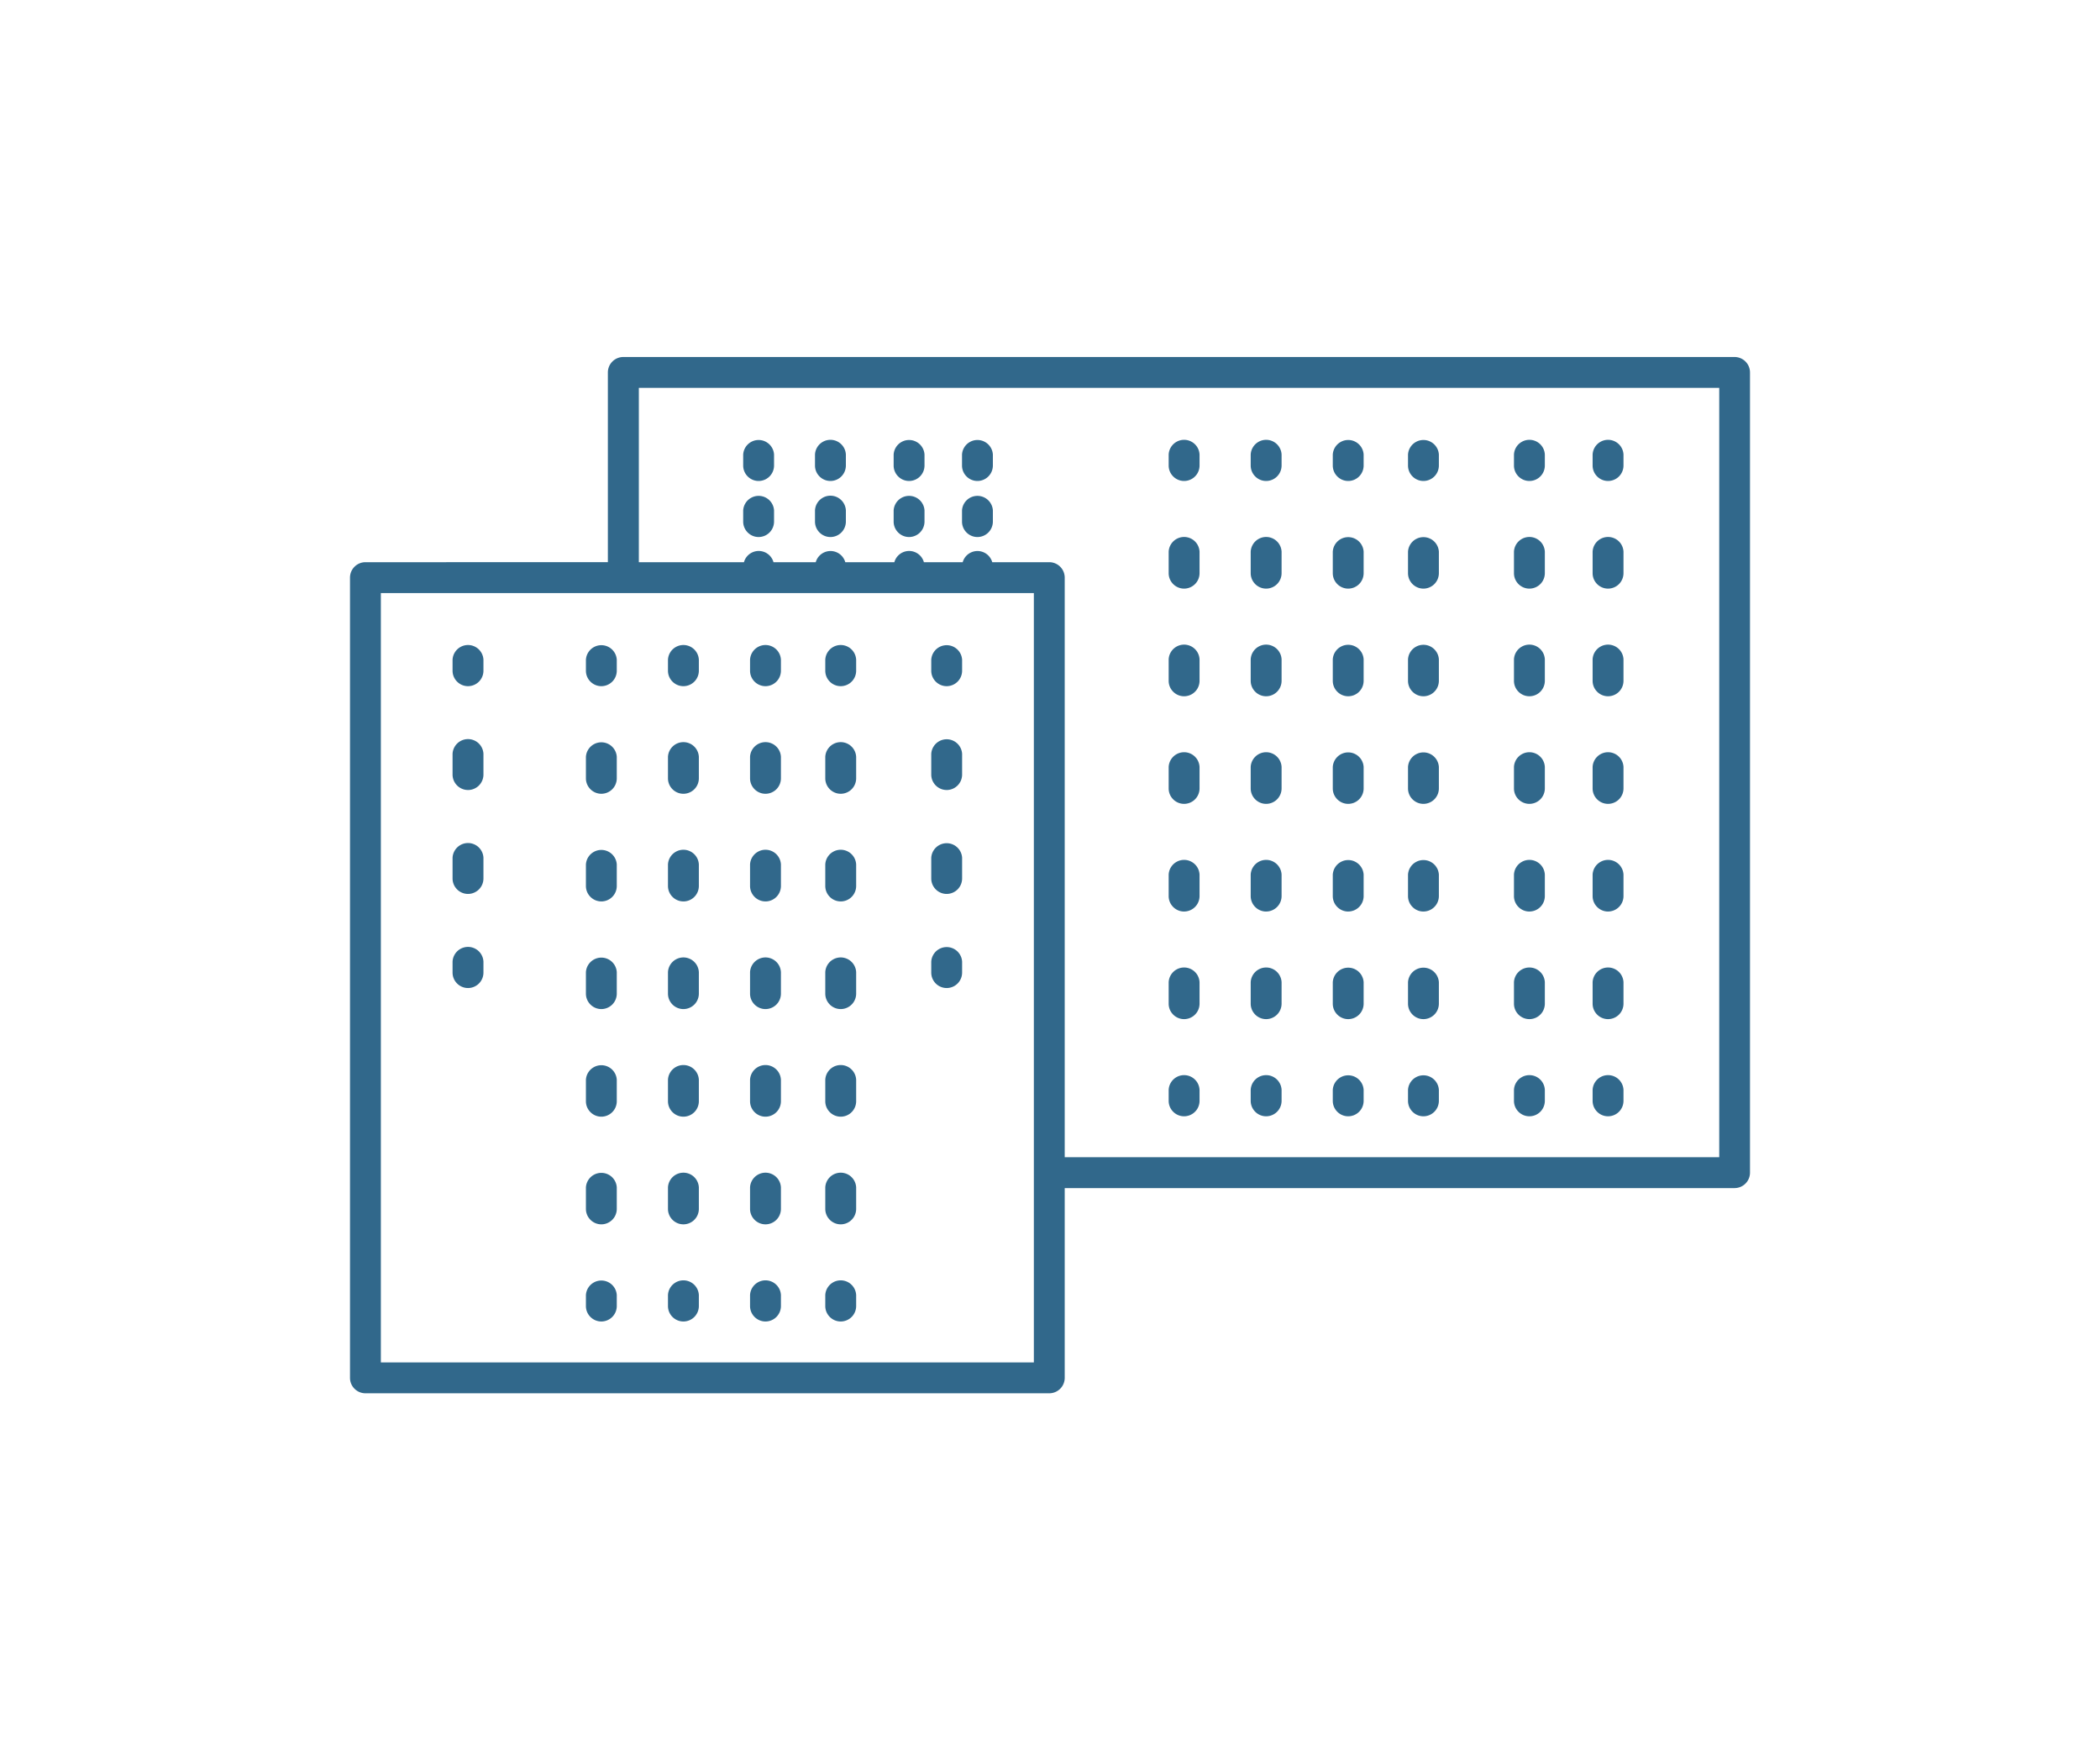 <svg xmlns="http://www.w3.org/2000/svg" width="108" height="90" fill="none"><path fill="#31688B" d="M89.206 18.357h-57.15a.795.795 0 0 0-.794.793v9.758H18.794a.795.795 0 0 0-.794.794V70.85c0 .437.356.793.794.793h35.17a.795.795 0 0 0 .793-.793v-9.758h34.449a.795.795 0 0 0 .794-.794V19.15a.795.795 0 0 0-.794-.793M53.17 70.056H19.587v-39.56H53.17zm35.242-10.552H54.757V29.702a.795.795 0 0 0-.793-.794H51.03a.79.79 0 0 0-1.52 0h-1.995a.789.789 0 0 0-1.52 0h-2.523a.79.79 0 0 0-1.52 0H39.78a.789.789 0 0 0-1.52 0h-5.405v-8.964h55.563v39.56z"/><path fill="#31688B" d="M82.7 24.732a.795.795 0 0 0 .794-.794v-.567a.795.795 0 0 0-1.588 0v.567c0 .437.356.794.794.794m0 16.603a.795.795 0 0 0 .794-.793v-1.107a.795.795 0 0 0-1.588 0v1.107c0 .437.356.793.794.793m0 11.069a.795.795 0 0 0 .794-.794v-1.106a.795.795 0 0 0-1.588 0v1.106c0 .438.356.794.794.794m0-5.534a.795.795 0 0 0 .794-.793v-1.106a.795.795 0 0 0-1.588 0v1.106c0 .438.356.794.794.794m0-11.069a.795.795 0 0 0 .794-.794v-1.106a.795.795 0 0 0-1.588 0v1.106c0 .438.356.794.794.794m0-5.535a.795.795 0 0 0 .794-.794v-1.107a.795.795 0 0 0-1.588 0v1.107c0 .438.356.794.794.794m0 27.133a.795.795 0 0 0 .794-.794v-.567a.795.795 0 0 0-1.588 0v.567c0 .438.356.794.794.794m-4.045-32.668a.795.795 0 0 0 .794-.794v-.567a.795.795 0 0 0-1.588 0v.567c0 .437.356.794.794.794m0 27.672a.795.795 0 0 0 .794-.794v-1.106a.795.795 0 0 0-1.588 0v1.106c0 .438.356.794.794.794m0-11.069a.795.795 0 0 0 .794-.793v-1.107a.795.795 0 0 0-1.588 0v1.107c0 .437.356.793.794.793m0 5.535a.795.795 0 0 0 .794-.793v-1.106a.795.795 0 0 0-1.588 0v1.106c0 .438.356.794.794.794m0-11.069a.795.795 0 0 0 .794-.794v-1.106a.795.795 0 0 0-1.588 0v1.106c0 .438.356.794.794.794m0-5.535a.795.795 0 0 0 .794-.794v-1.107a.795.795 0 0 0-1.588 0v1.107c0 .438.356.794.794.794m0 27.133a.795.795 0 0 0 .794-.794v-.567a.795.795 0 0 0-1.588 0v.567c0 .438.356.794.794.794m-5.449-32.668a.795.795 0 0 0 .793-.794v-.567a.795.795 0 0 0-1.587 0v.567c0 .437.356.794.794.794m0 16.603a.795.795 0 0 0 .793-.793v-1.107a.795.795 0 0 0-1.587 0v1.107c0 .437.356.793.794.793m0 11.069a.795.795 0 0 0 .793-.794v-1.106a.795.795 0 0 0-1.587 0v1.106c0 .438.356.794.794.794m0-5.534a.795.795 0 0 0 .793-.793v-1.106a.795.795 0 0 0-1.587 0v1.106c0 .438.356.794.794.794m0-16.604a.795.795 0 0 0 .793-.794v-1.107a.795.795 0 0 0-1.587 0v1.107c0 .438.356.794.794.794m0 5.535a.795.795 0 0 0 .793-.794v-1.106a.795.795 0 0 0-1.587 0v1.106c0 .438.356.794.794.794m0 21.598a.795.795 0 0 0 .793-.794v-.567a.795.795 0 0 0-1.587 0v.567c0 .438.356.794.794.794m-3.869-32.668a.795.795 0 0 0 .793-.794v-.567a.795.795 0 0 0-1.587 0v.567c0 .437.356.794.794.794m0 11.07a.795.795 0 0 0 .793-.794v-1.106a.795.795 0 0 0-1.587 0v1.106c0 .438.356.794.794.794m0-5.535a.795.795 0 0 0 .793-.794v-1.107a.795.795 0 0 0-1.587 0v1.107c0 .438.356.794.794.794m0 11.068a.795.795 0 0 0 .793-.793v-1.107a.795.795 0 0 0-1.587 0v1.107c0 .437.356.793.794.793m0 11.069a.795.795 0 0 0 .793-.794v-1.106a.795.795 0 0 0-1.587 0v1.106c0 .438.356.794.794.794m0-5.534a.795.795 0 0 0 .793-.793v-1.106a.795.795 0 0 0-1.587 0v1.106c0 .438.356.794.794.794m0 10.529a.795.795 0 0 0 .793-.794v-.567a.795.795 0 0 0-1.587 0v.567c0 .438.356.794.794.794m-4.221-32.668a.795.795 0 0 0 .794-.794v-.567a.795.795 0 0 0-1.588 0v.567c0 .437.356.794.794.794m0 22.138a.795.795 0 0 0 .794-.793v-1.106a.795.795 0 0 0-1.588 0v1.106c0 .438.356.794.794.794m0-16.604a.795.795 0 0 0 .794-.794v-1.107a.795.795 0 0 0-1.588 0v1.107c0 .438.356.794.794.794m0 22.137a.795.795 0 0 0 .794-.794v-1.106a.795.795 0 0 0-1.588 0v1.106c0 .438.356.794.794.794m0-16.602a.795.795 0 0 0 .794-.794v-1.106a.795.795 0 0 0-1.588 0v1.106c0 .438.356.794.794.794m0 5.533a.795.795 0 0 0 .794-.793v-1.107a.795.795 0 0 0-1.588 0v1.107c0 .437.356.793.794.793m0 16.065a.795.795 0 0 0 .794-.794v-.567a.795.795 0 0 0-1.588 0v.567c0 .438.356.794.794.794m-4.219-32.668a.795.795 0 0 0 .794-.794v-.567a.795.795 0 0 0-1.588 0v.567c0 .437.356.794.794.794m0 22.138a.795.795 0 0 0 .794-.793v-1.106a.795.795 0 0 0-1.588 0v1.106c0 .438.356.794.794.794m0-5.536a.795.795 0 0 0 .794-.793v-1.107a.795.795 0 0 0-1.588 0v1.107c0 .437.356.793.794.793m0 11.069a.795.795 0 0 0 .794-.794v-1.106a.795.795 0 0 0-1.588 0v1.106c0 .438.356.794.794.794m0-22.137a.795.795 0 0 0 .794-.794v-1.107a.795.795 0 0 0-1.588 0v1.107c0 .438.356.794.794.794m0 5.535a.795.795 0 0 0 .794-.794v-1.106a.795.795 0 0 0-1.588 0v1.106c0 .438.356.794.794.794m0 21.598a.795.795 0 0 0 .794-.794v-.567a.795.795 0 0 0-1.588 0v.567c0 .438.356.794.794.794M42.708 24.732a.795.795 0 0 0 .794-.794v-.567a.795.795 0 0 0-1.588 0v.567c0 .437.356.794.794.794m0 2.882a.795.795 0 0 0 .794-.794v-.576a.795.795 0 0 0-1.588 0v.576c0 .438.356.794.794.794m-3.694-2.882a.795.795 0 0 0 .794-.794v-.567a.795.795 0 0 0-1.587 0v.567c0 .437.356.794.793.794m0 2.882a.795.795 0 0 0 .794-.794v-.576a.795.795 0 0 0-1.587 0v.576c0 .438.356.794.793.794m11.254-2.882a.795.795 0 0 0 .794-.794v-.567a.795.795 0 0 0-1.587 0v.567c0 .437.356.794.793.794m0 2.882a.795.795 0 0 0 .794-.794v-.576a.795.795 0 0 0-1.587 0v.576c0 .438.356.794.793.794m-3.515-2.882a.795.795 0 0 0 .793-.794v-.567a.795.795 0 0 0-1.587 0v.567c0 .437.356.794.794.794m0 2.882a.795.795 0 0 0 .793-.794v-.576a.795.795 0 0 0-1.587 0v.576c0 .438.356.794.794.794m1.933 7.669a.795.795 0 0 0 .794-.794v-.567a.795.795 0 0 0-1.587 0v.567c0 .438.356.794.793.794m0 5.34a.795.795 0 0 0 .794-.793v-1.07a.795.795 0 0 0-1.587 0v1.069c0 .437.356.793.793.793m0 5.344a.795.795 0 0 0 .794-.794v-1.068a.795.795 0 0 0-1.587 0v1.068c0 .438.356.794.793.794m0 4.839a.795.795 0 0 0 .794-.794v-.566a.795.795 0 0 0-1.587 0v.566c0 .438.356.794.793.794M24.07 35.283a.795.795 0 0 0 .793-.794v-.567a.795.795 0 0 0-1.588 0v.567c0 .438.356.794.794.794m.001 10.683a.795.795 0 0 0 .793-.794v-1.068a.795.795 0 0 0-1.588 0v1.068c0 .438.356.794.794.794m.001-5.343a.795.795 0 0 0 .793-.793v-1.07a.795.795 0 0 0-1.588 0v1.069c0 .437.356.793.794.793m.001 10.183a.795.795 0 0 0 .793-.794v-.566a.795.795 0 0 0-1.588 0v.566c0 .438.356.794.794.794m19.168-15.522a.795.795 0 0 0 .794-.794v-.567a.795.795 0 0 0-1.588 0v.567c0 .438.356.794.794.794m0 5.533a.795.795 0 0 0 .794-.794v-1.106a.795.795 0 0 0-1.588 0v1.106c0 .438.356.794.794.794m0 22.14a.795.795 0 0 0 .794-.794v-1.107a.795.795 0 0 0-1.588 0v1.107c0 .438.356.794.794.794m0-11.069a.795.795 0 0 0 .794-.794v-1.106a.795.795 0 0 0-1.588 0v1.106c0 .438.356.794.794.794m0-5.535a.795.795 0 0 0 .794-.794V44.45a.795.795 0 0 0-1.588 0v1.107c0 .438.356.794.794.794m0 11.069a.795.795 0 0 0 .794-.794V55.52a.795.795 0 0 0-1.588 0v1.106c0 .438.356.794.794.794m0 10.531a.795.795 0 0 0 .794-.793v-.567a.795.795 0 0 0-1.588 0v.567c0 .437.356.793.794.793m-3.869-32.668a.795.795 0 0 0 .794-.794v-.567a.795.795 0 0 0-1.588 0v.567c0 .438.356.794.794.794m0 16.604a.795.795 0 0 0 .794-.794v-1.106a.795.795 0 0 0-1.588 0v1.106c0 .438.356.794.794.794m0-5.535a.795.795 0 0 0 .794-.794V44.45a.795.795 0 0 0-1.588 0v1.107c0 .438.356.794.794.794m0 11.069a.795.795 0 0 0 .794-.794V55.52a.795.795 0 0 0-1.588 0v1.106c0 .438.356.794.794.794m0-16.604a.795.795 0 0 0 .794-.794v-1.106a.795.795 0 0 0-1.588 0v1.106c0 .438.356.794.794.794m0 22.14a.795.795 0 0 0 .794-.794v-1.107a.795.795 0 0 0-1.588 0v1.107c0 .438.356.794.794.794m0 4.995a.795.795 0 0 0 .794-.793v-.567a.795.795 0 0 0-1.588 0v.567c0 .437.356.793.794.793m-4.221-32.668a.795.795 0 0 0 .794-.794v-.567a.795.795 0 0 0-1.588 0v.567c0 .438.356.794.794.794m0 22.137a.795.795 0 0 0 .794-.794V55.52a.795.795 0 0 0-1.588 0v1.106c0 .438.356.794.794.794m0-5.533a.795.795 0 0 0 .794-.794v-1.106a.795.795 0 0 0-1.588 0v1.106c0 .438.356.794.794.794m0 11.069a.795.795 0 0 0 .794-.794v-1.107a.795.795 0 0 0-1.588 0v1.107c0 .438.356.794.794.794m0-16.604a.795.795 0 0 0 .794-.794V44.45a.795.795 0 0 0-1.588 0v1.107c0 .438.356.794.794.794m0-5.535a.795.795 0 0 0 .794-.794v-1.106a.795.795 0 0 0-1.588 0v1.106c0 .438.356.794.794.794m0 27.135a.795.795 0 0 0 .794-.793v-.567a.795.795 0 0 0-1.588 0v.567c0 .437.356.793.794.793m-4.22-32.668a.795.795 0 0 0 .793-.794v-.567a.795.795 0 0 0-1.587 0v.567c0 .438.356.794.794.794m0 27.673a.795.795 0 0 0 .793-.794v-1.107a.795.795 0 0 0-1.587 0v1.107c0 .438.356.794.794.794m0-5.536a.795.795 0 0 0 .793-.794V55.52a.795.795 0 0 0-1.587 0v1.106c0 .438.356.794.794.794m0-5.533a.795.795 0 0 0 .793-.794v-1.106a.795.795 0 0 0-1.587 0v1.106c0 .438.356.794.794.794m0-5.535a.795.795 0 0 0 .793-.794V44.45a.795.795 0 0 0-1.587 0v1.107c0 .438.356.794.794.794m0-5.535a.795.795 0 0 0 .793-.794v-1.106a.795.795 0 0 0-1.587 0v1.106c0 .438.356.794.794.794m0 27.135a.795.795 0 0 0 .793-.793v-.567a.795.795 0 0 0-1.587 0v.567c0 .437.356.793.794.793"/></svg>